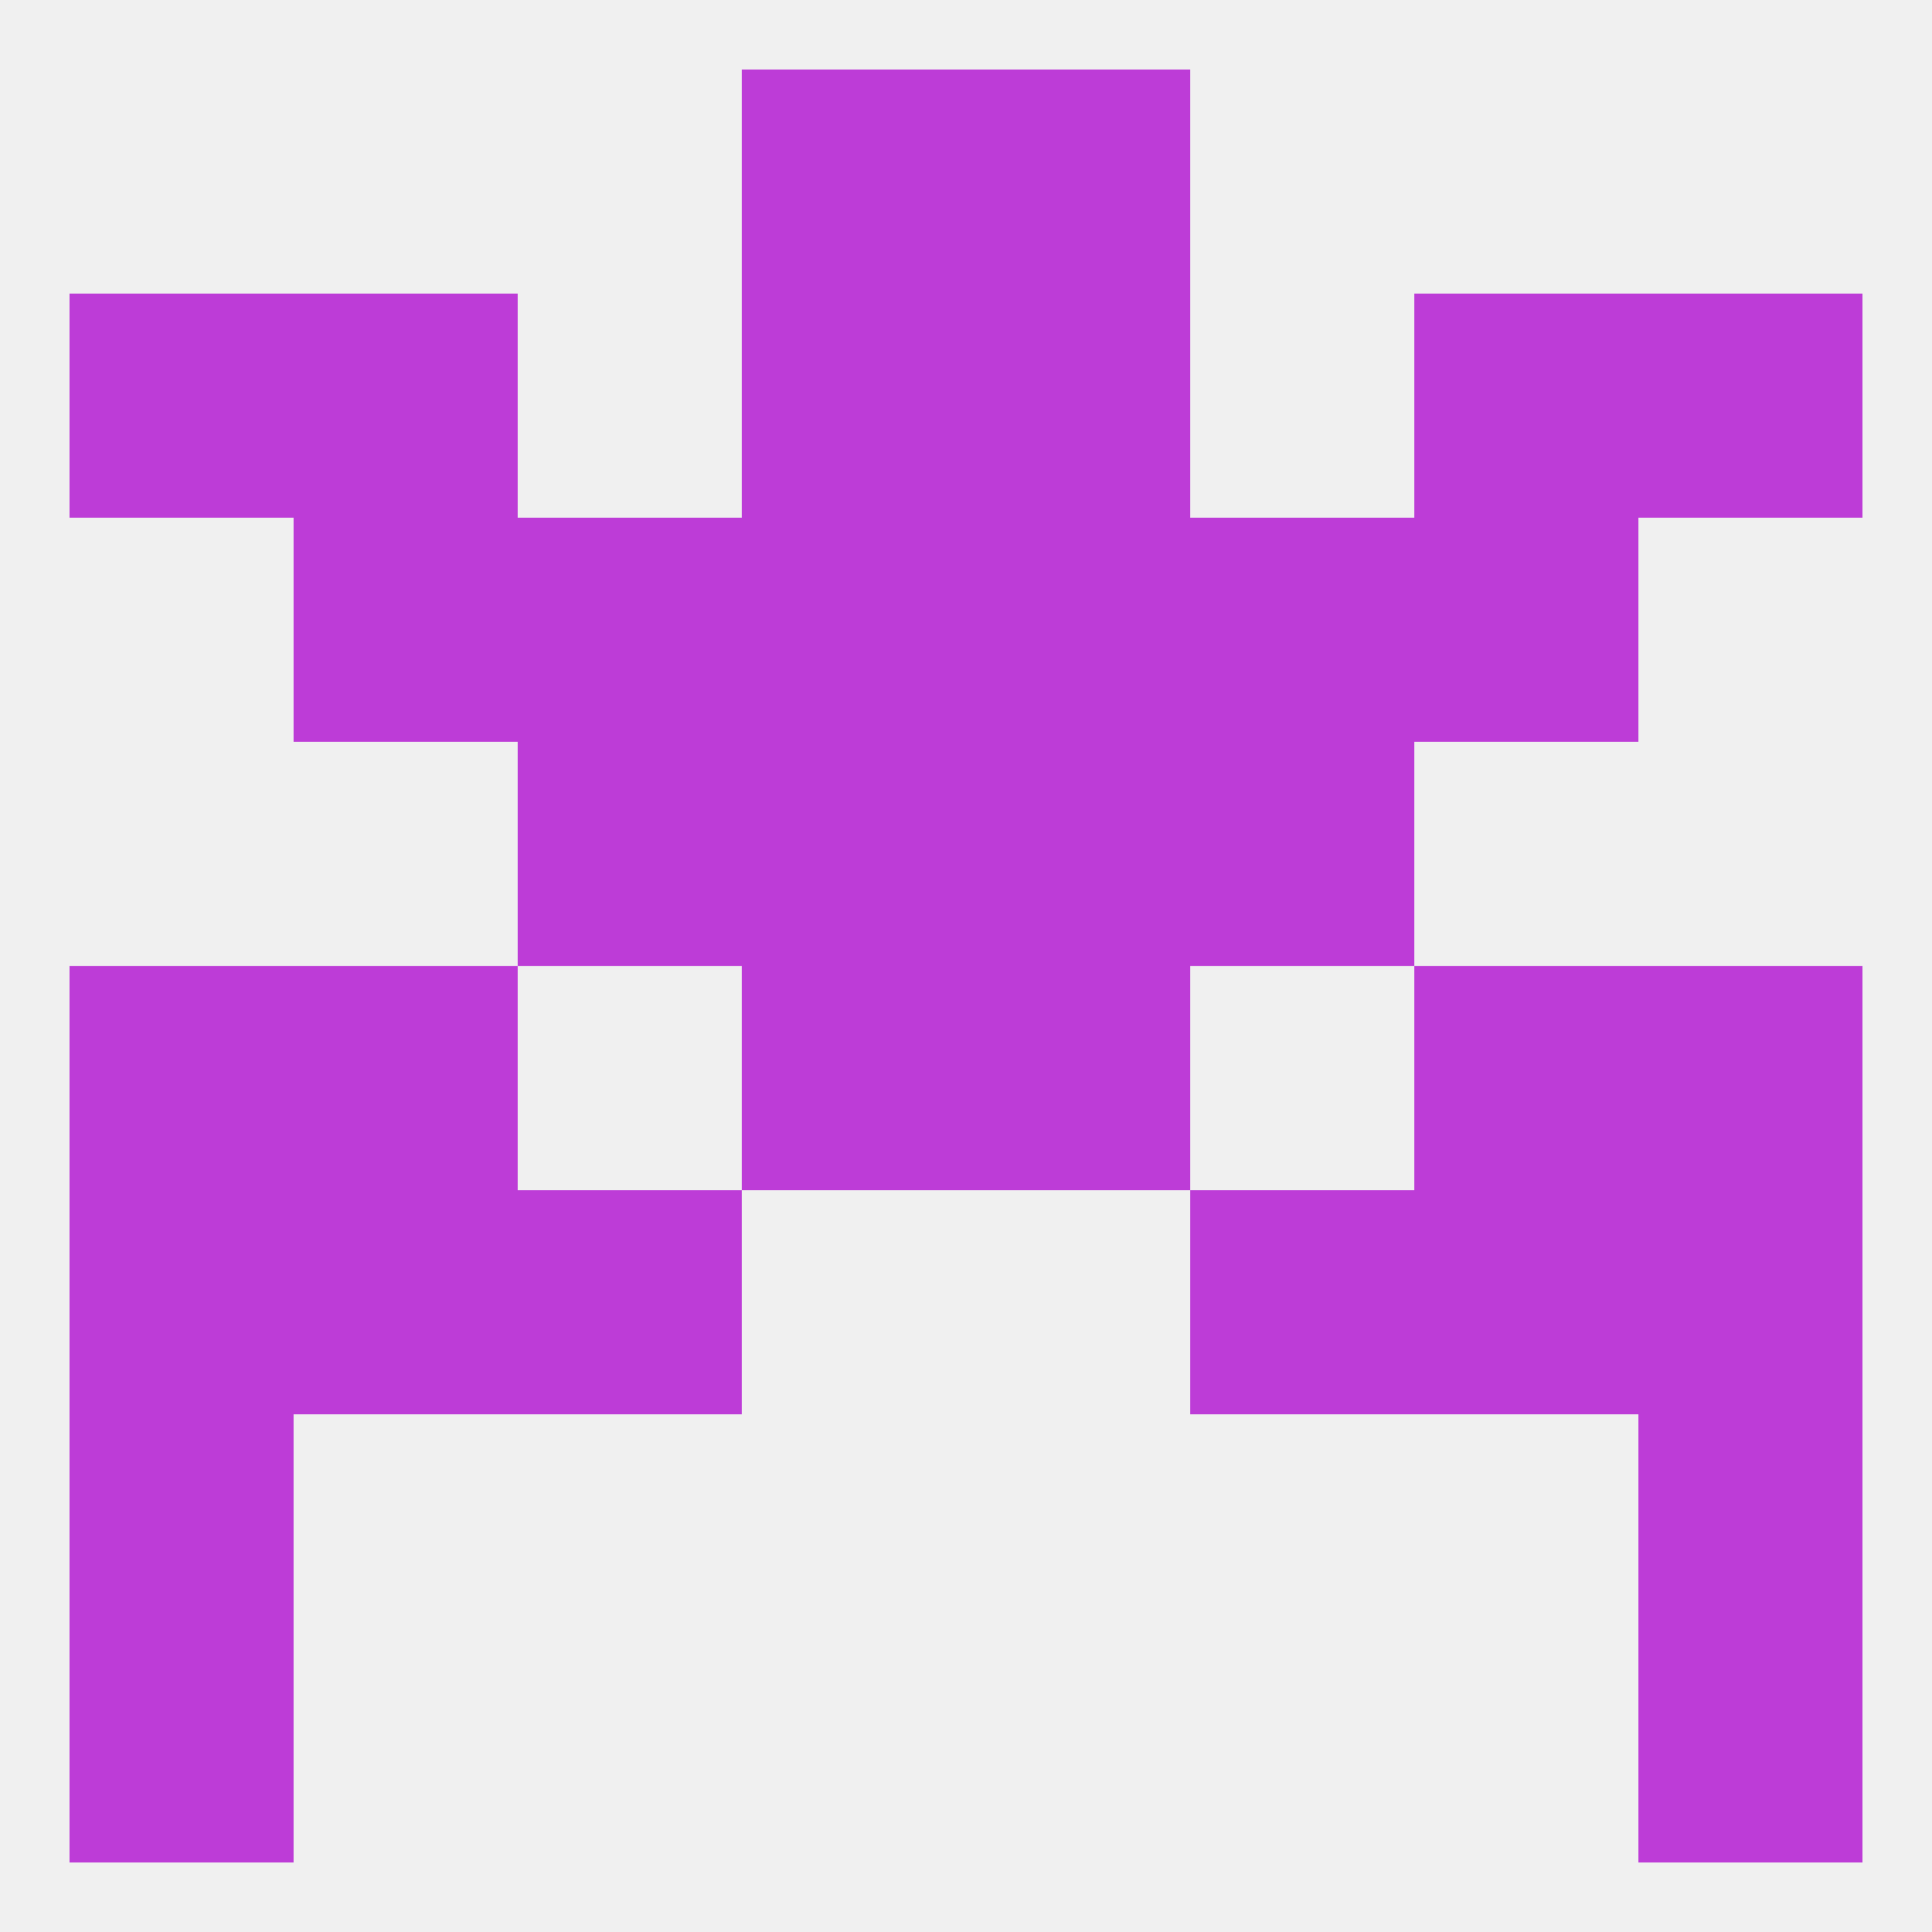
<!--   <?xml version="1.0"?> -->
<svg version="1.1" baseprofile="full" xmlns="http://www.w3.org/2000/svg" xmlns:xlink="http://www.w3.org/1999/xlink" xmlns:ev="http://www.w3.org/2001/xml-events" width="250" height="250" viewBox="0 0 250 250" >
	<rect width="100%" height="100%" fill="rgba(240,240,240,255)"/>

	<rect x="9" y="183" width="29" height="29" fill="rgba(189,60,215,255)"/>
	<rect x="212" y="183" width="29" height="29" fill="rgba(189,60,215,255)"/>
	<rect x="9" y="212" width="29" height="29" fill="rgba(189,60,215,255)"/>
	<rect x="212" y="212" width="29" height="29" fill="rgba(189,60,215,255)"/>
	<rect x="96" y="9" width="29" height="29" fill="rgba(189,60,215,255)"/>
	<rect x="125" y="9" width="29" height="29" fill="rgba(189,60,215,255)"/>
	<rect x="96" y="125" width="29" height="29" fill="rgba(189,60,215,255)"/>
	<rect x="125" y="125" width="29" height="29" fill="rgba(189,60,215,255)"/>
	<rect x="9" y="125" width="29" height="29" fill="rgba(189,60,215,255)"/>
	<rect x="212" y="125" width="29" height="29" fill="rgba(189,60,215,255)"/>
	<rect x="38" y="125" width="29" height="29" fill="rgba(189,60,215,255)"/>
	<rect x="183" y="125" width="29" height="29" fill="rgba(189,60,215,255)"/>
	<rect x="38" y="154" width="29" height="29" fill="rgba(189,60,215,255)"/>
	<rect x="183" y="154" width="29" height="29" fill="rgba(189,60,215,255)"/>
	<rect x="67" y="154" width="29" height="29" fill="rgba(189,60,215,255)"/>
	<rect x="154" y="154" width="29" height="29" fill="rgba(189,60,215,255)"/>
	<rect x="9" y="154" width="29" height="29" fill="rgba(189,60,215,255)"/>
	<rect x="212" y="154" width="29" height="29" fill="rgba(189,60,215,255)"/>
	<rect x="96" y="96" width="29" height="29" fill="rgba(189,60,215,255)"/>
	<rect x="125" y="96" width="29" height="29" fill="rgba(189,60,215,255)"/>
	<rect x="67" y="96" width="29" height="29" fill="rgba(189,60,215,255)"/>
	<rect x="154" y="96" width="29" height="29" fill="rgba(189,60,215,255)"/>
	<rect x="96" y="67" width="29" height="29" fill="rgba(189,60,215,255)"/>
	<rect x="125" y="67" width="29" height="29" fill="rgba(189,60,215,255)"/>
	<rect x="67" y="67" width="29" height="29" fill="rgba(189,60,215,255)"/>
	<rect x="154" y="67" width="29" height="29" fill="rgba(189,60,215,255)"/>
	<rect x="38" y="67" width="29" height="29" fill="rgba(189,60,215,255)"/>
	<rect x="183" y="67" width="29" height="29" fill="rgba(189,60,215,255)"/>
	<rect x="96" y="38" width="29" height="29" fill="rgba(189,60,215,255)"/>
	<rect x="125" y="38" width="29" height="29" fill="rgba(189,60,215,255)"/>
	<rect x="9" y="38" width="29" height="29" fill="rgba(189,60,215,255)"/>
	<rect x="212" y="38" width="29" height="29" fill="rgba(189,60,215,255)"/>
	<rect x="38" y="38" width="29" height="29" fill="rgba(189,60,215,255)"/>
	<rect x="183" y="38" width="29" height="29" fill="rgba(189,60,215,255)"/>
</svg>